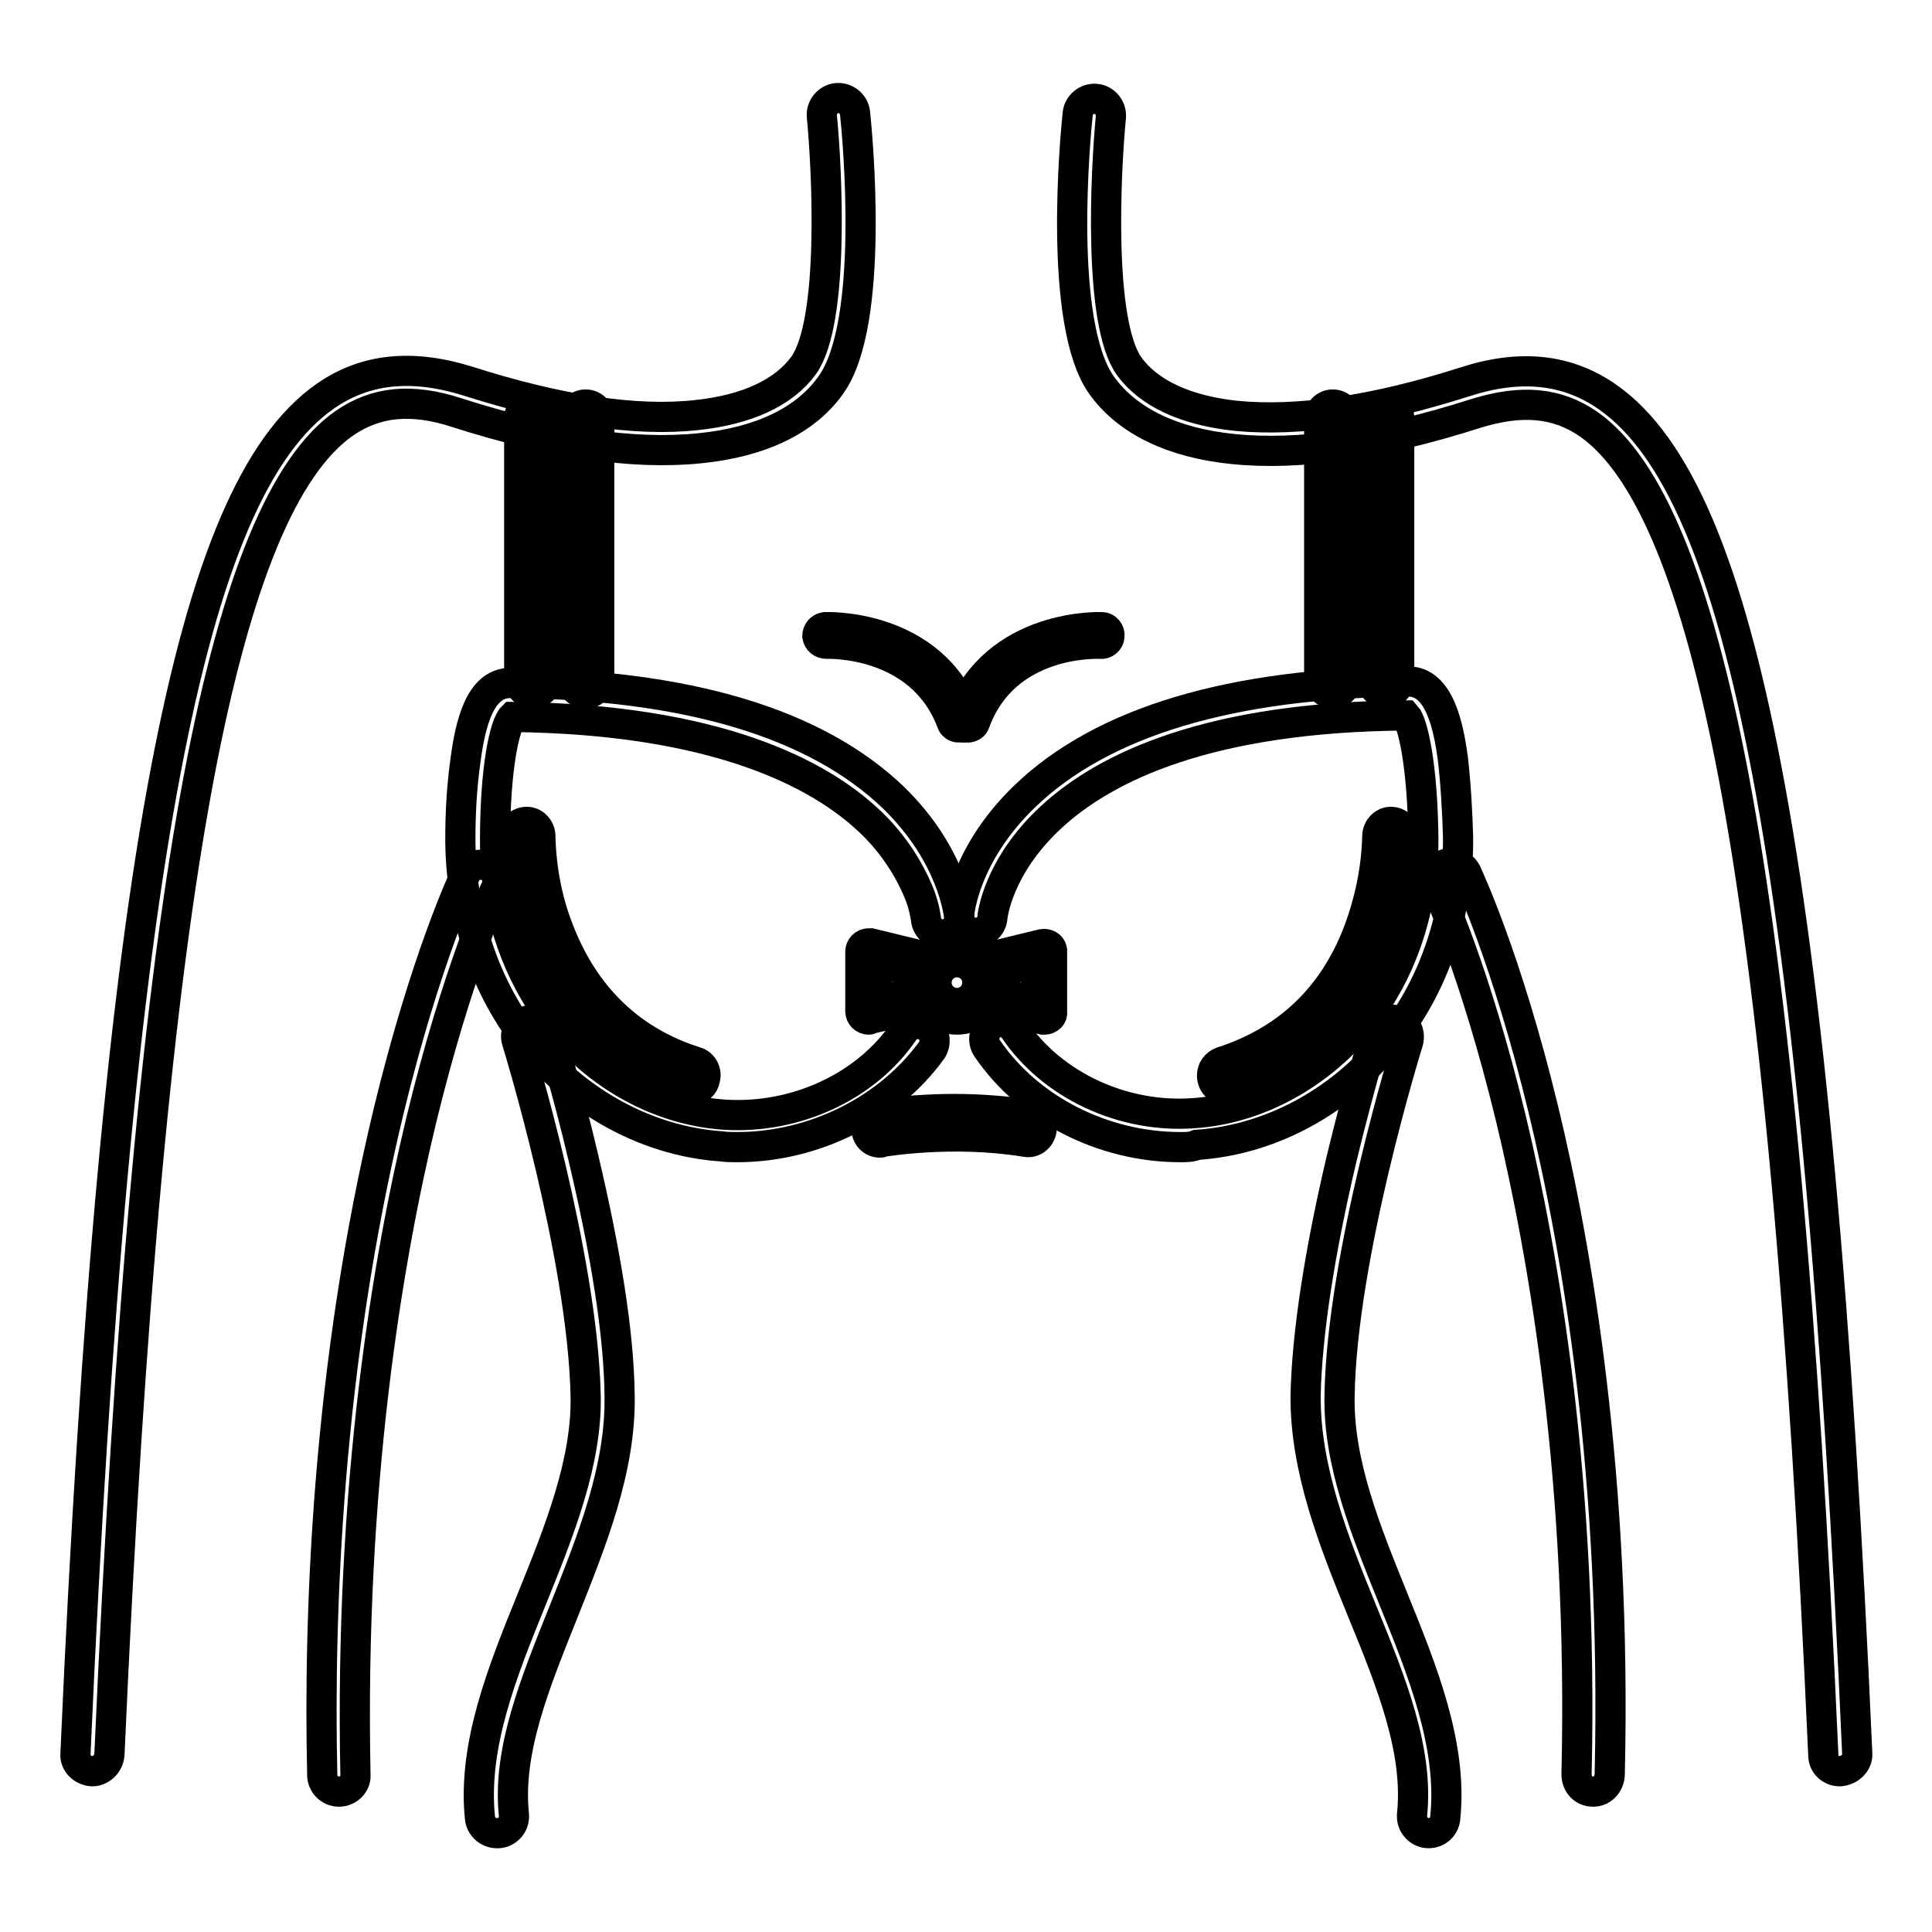 <?xml version="1.0" encoding="utf-8"?>
<!-- Svg Vector Icons : http://www.onlinewebfonts.com/icon -->
<!DOCTYPE svg PUBLIC "-//W3C//DTD SVG 1.1//EN" "http://www.w3.org/Graphics/SVG/1.1/DTD/svg11.dtd">
<svg version="1.1" xmlns="http://www.w3.org/2000/svg" xmlns:xlink="http://www.w3.org/1999/xlink" x="0px" y="0px" viewBox="0 0 256 256" enable-background="new 0 0 256 256" xml:space="preserve">
<g> <path stroke-width="4" fill-opacity="0" stroke="#000000"  d="M70.6,91.9c-1,0-1.8-0.8-1.8-1.8V55.4c0-1,0.8-1.8,1.8-1.8s1.8,0.8,1.8,1.8v34.7 C72.4,91.1,71.6,91.9,70.6,91.9z M77.6,91.9c-1,0-1.8-0.8-1.8-1.8V55.4c0-1,0.8-1.8,1.8-1.8s1.8,0.8,1.8,1.8v34.7 C79.4,91.1,78.6,91.9,77.6,91.9z"/> <path stroke-width="4" fill-opacity="0" stroke="#000000"  d="M76.1,69.8h-4.8c-1,0-1.8-0.8-1.8-1.8s0.8-1.8,1.8-1.8h4.8c1,0,1.8,0.8,1.8,1.8S77.1,69.8,76.1,69.8z  M76.1,79.7h-4.8c-1,0-1.8-0.8-1.8-1.8s0.8-1.8,1.8-1.8h4.8c1,0,1.8,0.8,1.8,1.8S77.1,79.7,76.1,79.7z M97.7,152 c-0.7,0-1.4,0-2.1-0.1c-10.3-0.7-20.3-6.4-26.7-15.3c-5.1-7.1-7.9-16.2-7.9-25.5c0-3.5,0.2-7,0.7-10.5c0.6-4.4,1.8-10.1,5.9-10.1h0 c23.4,0.2,40.5,5.3,50.8,15.2c7.9,7.7,8.6,15.4,8.7,15.7c0.1,1.2-0.8,2.3-2,2.4c-1.2,0.1-2.3-0.8-2.4-2c-0.2-1.4-0.6-2.8-1.2-4.1 c-1.5-3.4-3.7-6.5-6.4-9c-6.5-6.1-20-13.4-47.2-13.7c-1,1-2.3,6.6-2.3,16.3c-0.1,8.4,2.4,16.5,7,22.9c5.6,7.8,14.3,12.9,23.4,13.5 c9.4,0.6,18.8-3.7,23.8-11.1c0.7-1,2.1-1.2,3.1-0.5c1,0.7,1.2,2,0.6,3C117.8,147,107.9,152,97.7,152z"/> <path stroke-width="4" fill-opacity="0" stroke="#000000"  d="M91.7,144.4c-0.2,0-0.4,0-0.6-0.1c-9.7-3.1-16.8-9.9-20.5-19.7c-1.7-4.4-2.6-9.1-2.7-13.9 c0-1,0.9-1.8,1.9-1.8s1.8,0.9,1.8,1.9c0.1,4.3,0.9,8.6,2.5,12.6c3.4,8.7,9.5,14.6,18.1,17.3c1,0.3,1.5,1.4,1.2,2.3 C93.3,143.8,92.6,144.4,91.7,144.4z M183.6,91.9c-1,0-1.8-0.8-1.8-1.8V55.4c0-1,0.8-1.8,1.8-1.8c1,0,1.8,0.8,1.8,1.8v34.7 C185.4,91.1,184.6,91.9,183.6,91.9z M176.6,91.9c-1,0-1.8-0.8-1.8-1.8V55.4c0-1,0.8-1.8,1.8-1.8c1,0,1.8,0.8,1.8,1.8v34.7 C178.4,91.1,177.6,91.9,176.6,91.9z"/> <path stroke-width="4" fill-opacity="0" stroke="#000000"  d="M182.8,69.8H178c-1,0-1.8-0.8-1.8-1.8s0.8-1.8,1.8-1.8h4.8c1,0,1.8,0.8,1.8,1.8S183.9,69.8,182.8,69.8z  M182.8,79.7H178c-1,0-1.8-0.8-1.8-1.8S177,76,178,76h4.8c1,0,1.8,0.8,1.8,1.8S183.9,79.7,182.8,79.7z M156.4,152 c-10.2,0-20.1-5-25.6-13.1c-0.7-1-0.4-2.4,0.6-3.1c1-0.7,2.3-0.4,3,0.6c5,7.4,14.4,11.8,23.8,11.1c9-0.6,17.7-5.7,23.4-13.5 c4.6-6.4,7.1-14.5,7-22.9c-0.1-9.7-1.4-15.3-2.3-16.3c-52.2,0.4-54.8,26.5-54.8,26.8c-0.1,1.2-1.2,2.1-2.4,2 c-1.2-0.1-2.1-1.2-2-2.4c0-0.3,0.7-8,8.7-15.7c10.3-9.9,27.4-15,50.8-15.2c4.1,0,5.3,5.8,5.9,10.1c0.4,3.5,0.6,7,0.7,10.5 c0.1,9.3-2.7,18.4-7.9,25.5c-6.4,8.9-16.3,14.6-26.7,15.3C157.9,152,157.2,152,156.4,152L156.4,152z"/> <path stroke-width="4" fill-opacity="0" stroke="#000000"  d="M162.4,144.4c-1,0-1.8-0.8-1.8-1.9c0-0.8,0.5-1.5,1.3-1.8c8.7-2.8,14.8-8.6,18.1-17.3 c1.5-4,2.4-8.3,2.5-12.6c0-1,0.8-1.9,1.8-1.9c0,0,0,0,0,0h0c1,0,1.8,0.8,1.8,1.8c-0.1,4.8-1,9.5-2.7,13.9 c-3.7,9.8-10.8,16.6-20.5,19.7C162.8,144.3,162.6,144.4,162.4,144.4L162.4,144.4z M116.6,151.4c-1,0-1.8-0.8-1.8-1.9 c0-0.9,0.6-1.6,1.5-1.8c6.7-1,13.5-1,20.2,0c1,0.2,1.7,1.1,1.5,2.1c-0.2,1-1.1,1.7-2.1,1.5l0,0c-9.7-1.6-18.9,0-19,0 C116.8,151.4,116.7,151.4,116.6,151.4z M126.8,135.1c-2.7,0-4.9-2.2-4.9-4.9c0-2.7,2.2-4.9,4.9-4.9s4.9,2.2,4.9,4.9 C131.8,132.9,129.5,135.1,126.8,135.1z M126.8,127.5c-1.5,0-2.7,1.2-2.7,2.7c0,1.5,1.2,2.7,2.7,2.7c1.5,0,2.7-1.2,2.7-2.7 C129.5,128.7,128.3,127.5,126.8,127.5z"/> <path stroke-width="4" fill-opacity="0" stroke="#000000"  d="M138.4,135.1c-0.1,0-0.2,0-0.2,0l-8-1.8c-0.6-0.1-1-0.7-0.8-1.3c0.1-0.6,0.7-1,1.3-0.8l6.6,1.5v-5.1 l-6.9,1.6c-0.6,0.1-1.2-0.2-1.3-0.8c-0.1-0.6,0.2-1.2,0.8-1.3l8.2-2c0.6-0.1,1.2,0.2,1.3,0.8c0,0.1,0,0.2,0,0.3v7.9 C139.5,134.6,139,135.1,138.4,135.1L138.4,135.1z M115.1,135.1c-0.6,0-1.1-0.5-1.1-1.1v-7.9c0-0.6,0.5-1.1,1.1-1.1 c0.1,0,0.2,0,0.3,0l8.2,2c0.6,0.1,1,0.7,0.8,1.3c-0.1,0.6-0.7,1-1.3,0.8l0,0l-6.9-1.6v5.1l6.6-1.5c0.6-0.1,1.2,0.2,1.3,0.8 c0.1,0.6-0.2,1.2-0.8,1.3l-8,1.8C115.3,135.1,115.2,135.1,115.1,135.1z M65.8,242.9c-1.1,0-2.1-0.9-2.2-2c-1-9.6,3-19.5,6.9-29.1 c3.6-8.9,7.3-18.1,7.1-26.9c-0.4-18.6-9-46.6-9.1-46.9c-0.4-1.2,0.3-2.4,1.5-2.8c1.2-0.4,2.4,0.3,2.8,1.5l0,0 c0,0.1,2.3,7.3,4.5,16.7c3,12.7,4.7,23.3,4.8,31.4c0.2,9.8-3.7,19.4-7.4,28.7c-3.8,9.5-7.5,18.5-6.6,27c0.1,1.2-0.8,2.3-2,2.4 C65.9,242.9,65.8,242.9,65.8,242.9L65.8,242.9z M189.3,242.9c-1.2,0-2.2-1-2.2-2.2c0-0.1,0-0.2,0-0.2c0.9-8.5-2.7-17.5-6.6-27 c-3.8-9.3-7.6-18.9-7.5-28.7c0.2-8.1,1.8-18.7,4.8-31.4c2.3-9.5,4.5-16.7,4.5-16.7c0.4-1.2,1.6-1.8,2.8-1.5 c1.2,0.4,1.8,1.6,1.5,2.8c-0.1,0.3-8.8,28.3-9.1,46.9c-0.2,8.9,3.5,18,7.1,26.9c3.9,9.6,7.9,19.5,6.9,29.1 C191.4,242.1,190.4,242.9,189.3,242.9L189.3,242.9z M12.2,234.7L12.2,234.7c-1.3-0.1-2.3-1.1-2.2-2.3v0 c2.6-59.1,6.5-101.7,12-130.5c5.2-27.3,11.9-43,21.1-49.4c5.3-3.7,11.5-4.3,18.9-2c11.9,3.8,22.2,5.4,30.3,4.5 c6.7-0.7,11.6-3,14.2-6.6c4.1-5.8,3.1-25.8,2.4-33c-0.1-1.2,0.8-2.3,2-2.4s2.3,0.8,2.4,2c0.3,2.8,2.7,27.8-3.2,36 c-3.3,4.7-9.3,7.6-17.4,8.4c-8.8,0.9-19.6-0.7-32.1-4.7c-6.1-2-10.8-1.5-15,1.4c-8,5.6-14.3,20.8-19.2,46.6 c-5.4,28.5-9.3,71-11.9,129.8C14.4,233.7,13.4,234.7,12.2,234.7z"/> <path stroke-width="4" fill-opacity="0" stroke="#000000"  d="M44.9,237.4c-1.2,0-2.2-1-2.2-2.2c-0.5-21.6,0.7-54.4,8.8-88c4.9-20.2,10-31,10.2-31.4c0.5-1.1,1.9-1.5,3-1 c1.1,0.5,1.5,1.8,1,2.9c-0.1,0.2-5.1,11-9.9,30.8c-4.4,18.3-9.5,48.2-8.7,86.7C47.2,236.3,46.2,237.4,44.9,237.4L44.9,237.4 L44.9,237.4z M243.8,234.7c-1.2,0-2.2-0.9-2.2-2.1c-2.6-58.8-6.5-101.3-11.9-129.8c-4.9-25.7-11.2-41-19.2-46.6 c-4.2-2.9-8.9-3.3-15-1.4c-12.5,4-23.3,5.6-32.1,4.7c-8-0.8-14-3.7-17.4-8.4c-5.9-8.2-3.5-33.2-3.2-36c0.1-1.2,1.2-2.1,2.4-2 c1.2,0.1,2.1,1.2,2,2.4l0,0c-0.7,7.2-1.7,27.2,2.4,33c2.6,3.6,7.5,5.9,14.2,6.6c8.2,0.8,18.4-0.7,30.3-4.5c7.4-2.4,13.6-1.7,18.9,2 c9.2,6.4,15.9,22.1,21.1,49.4c5.5,28.7,9.4,71.4,12,130.5C246.1,233.6,245.1,234.6,243.8,234.7L243.8,234.7z"/> <path stroke-width="4" fill-opacity="0" stroke="#000000"  d="M211.1,237.4L211.1,237.4c-1.3,0-2.2-1-2.2-2.3l0,0c0.9-38.6-4.3-68.6-8.7-86.9 c-4.8-19.8-9.8-30.5-9.9-30.6c-0.5-1.1-0.1-2.4,1-3s2.4-0.1,3,1l0,0c0.2,0.5,5.3,11.2,10.2,31.4c4.5,18.6,9.7,48.9,8.8,88 C213.3,236.4,212.3,237.4,211.1,237.4L211.1,237.4z M127.1,96.4c-0.5,0-0.9-0.3-1-0.7c-4.1-10.9-16.5-10.4-16.6-10.4 c-0.6,0-1.1-0.4-1.2-1c0-0.6,0.4-1.1,1-1.2c0.1,0,14.2-0.6,18.8,11.8c0.2,0.6-0.1,1.2-0.6,1.4C127.4,96.3,127.2,96.3,127.1,96.4 L127.1,96.4z"/> <path stroke-width="4" fill-opacity="0" stroke="#000000"  d="M128.2,96.4c-0.6,0-1.1-0.5-1.1-1.1c0-0.1,0-0.3,0.1-0.4c4.7-12.4,18.7-11.8,18.8-11.8c0.6,0,1.1,0.6,1,1.2 c0,0.6-0.6,1.1-1.2,1c-0.5,0-12.6-0.5-16.6,10.4C129.1,96.1,128.7,96.4,128.2,96.4z"/></g>
</svg>